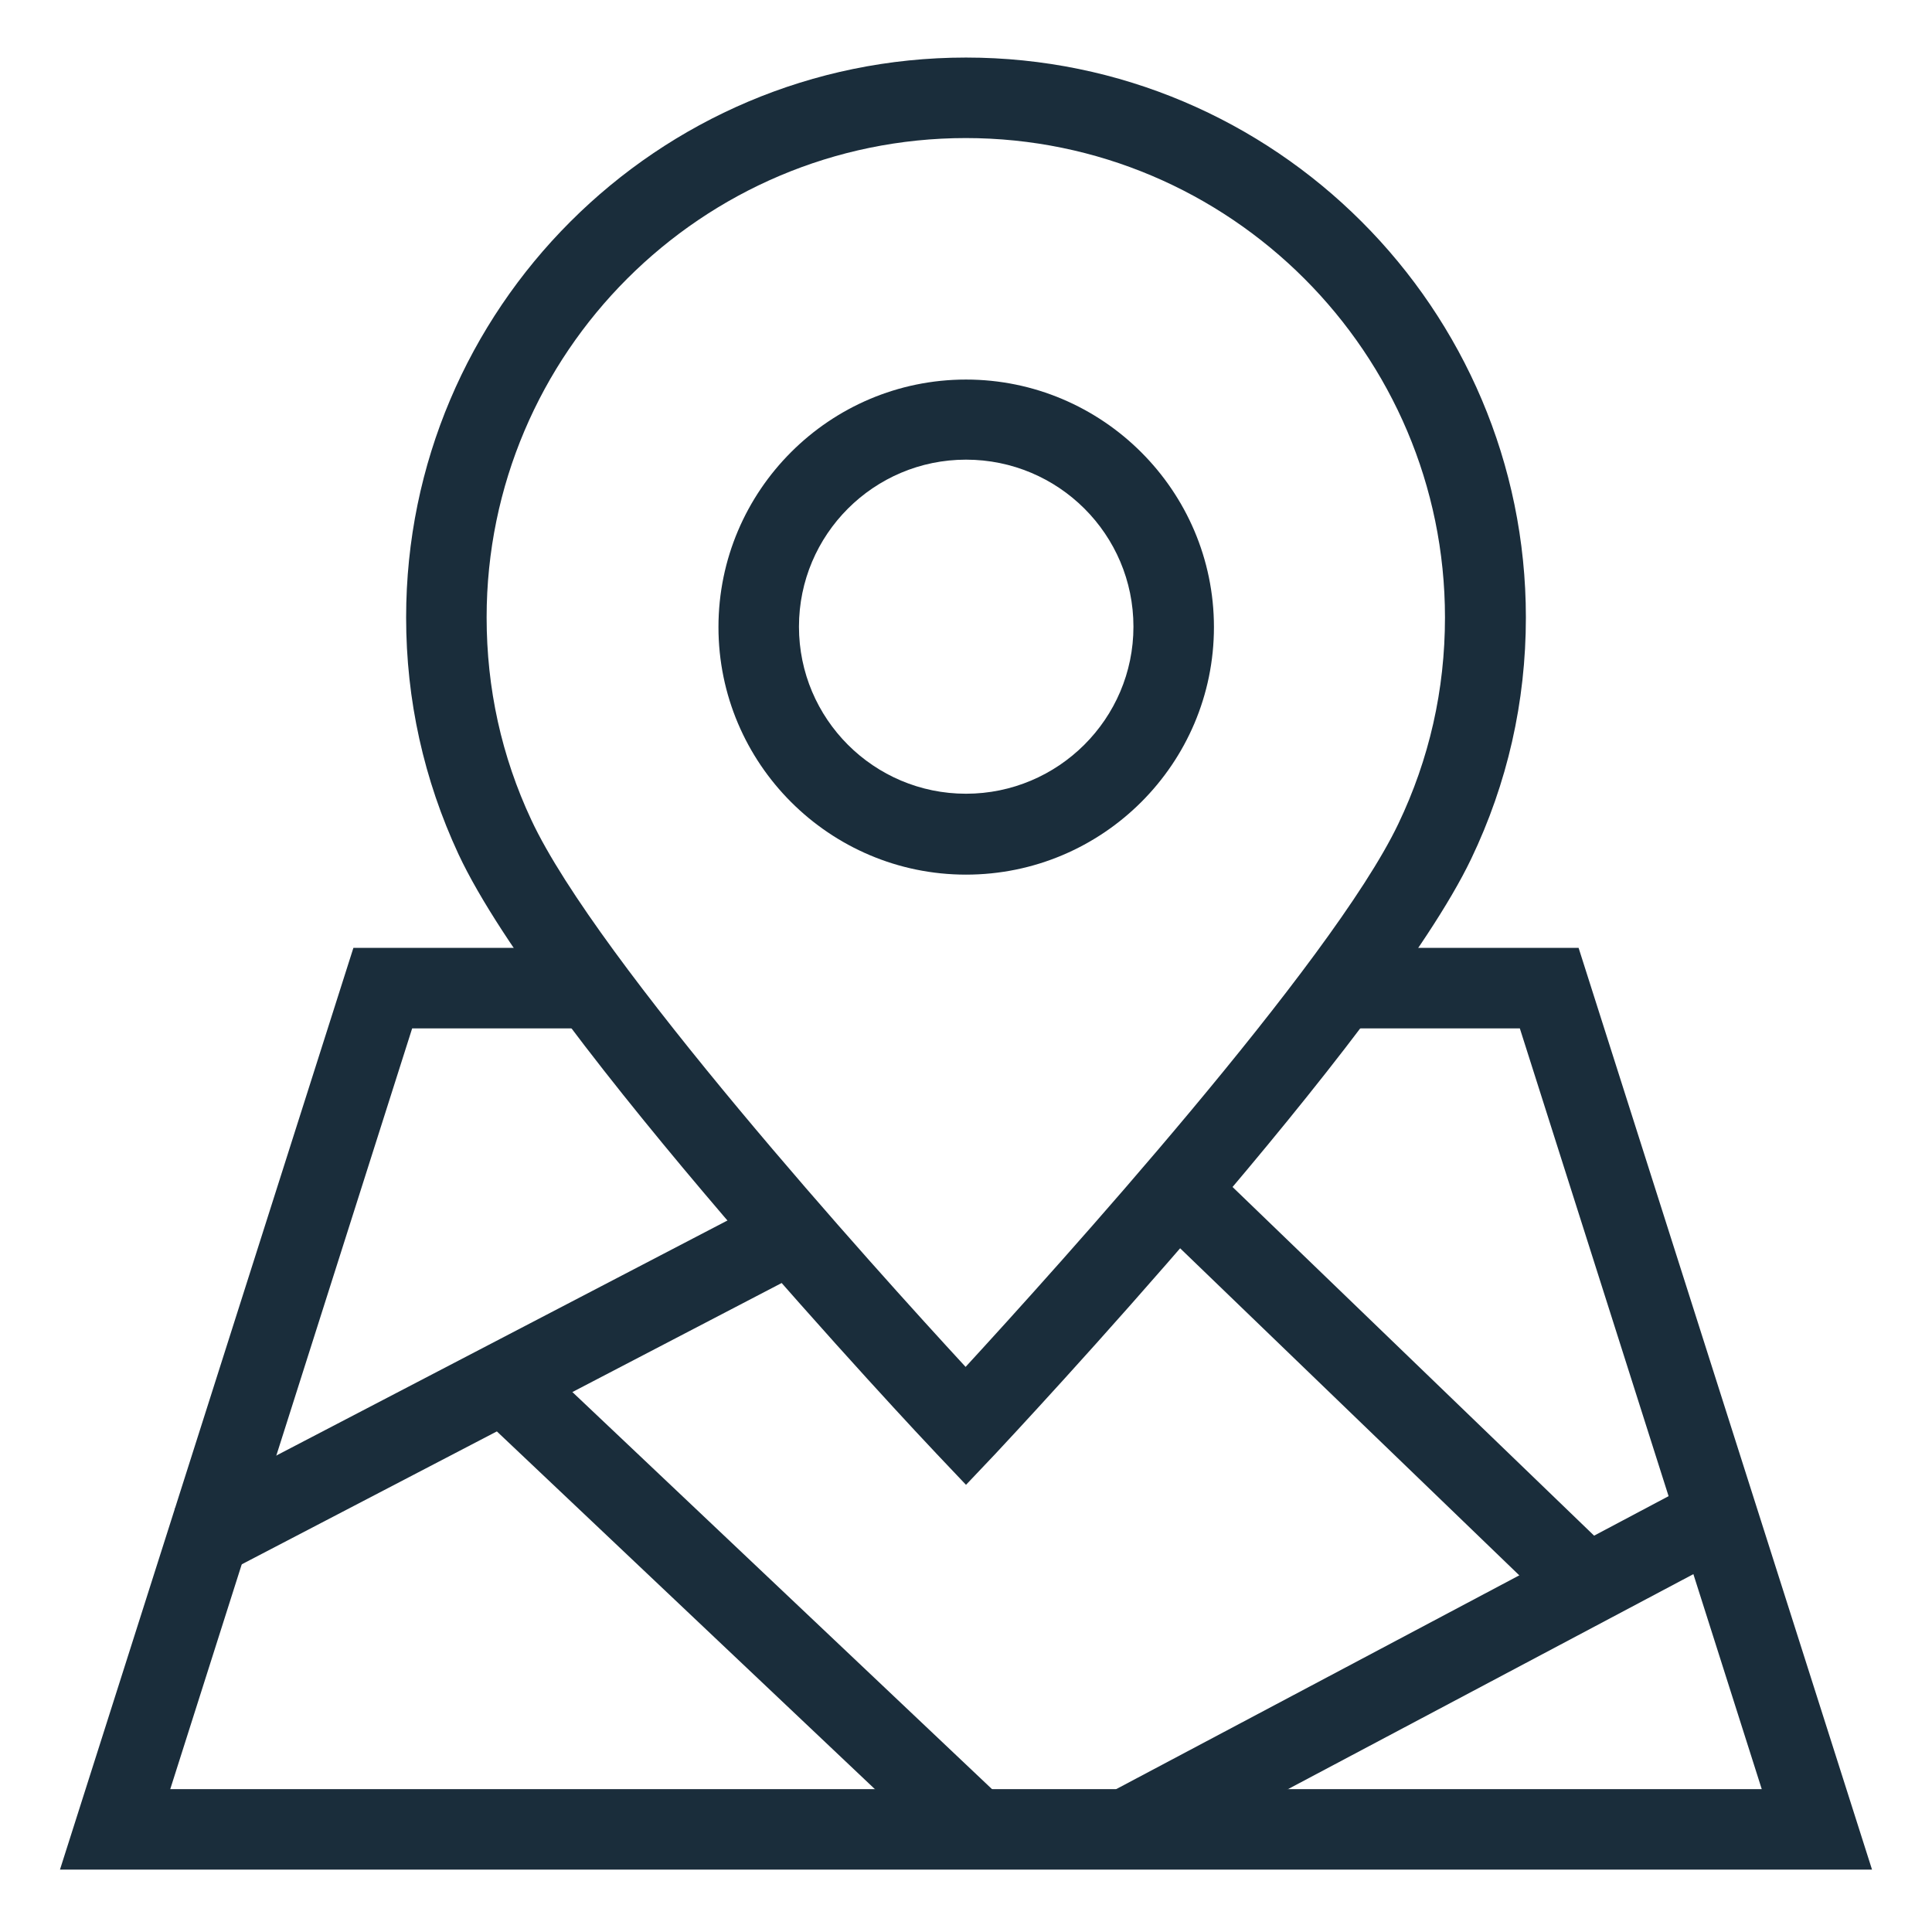 <?xml version="1.0" encoding="UTF-8"?>
<svg xmlns="http://www.w3.org/2000/svg" id="Layer_1" viewBox="0 0 48 48">
  <defs>
    <style>.cls-1{fill:#1a2d3b;}</style>
  </defs>
  <path class="cls-1" d="M24,36.89l-.73-.77c-.4-.42-9.78-10.4-11.88-14.9-.86-1.85-1.3-3.83-1.3-5.88,0-7.67,6.24-13.91,13.91-13.91s13.91,6.24,13.91,13.91c0,2.1-.46,4.12-1.36,6-2.12,4.43-11.43,14.36-11.82,14.78l-.73.77ZM24,3.43c-6.56,0-11.91,5.34-11.91,11.91,0,1.76.37,3.45,1.11,5.03,1.64,3.51,8.52,11.13,10.79,13.59,2.26-2.46,9.09-10.02,10.75-13.49.77-1.61,1.16-3.33,1.16-5.13,0-6.56-5.34-11.91-11.91-11.91Z"></path>
  <path class="cls-1" d="M24,21.73c-3.39,0-6.15-2.76-6.15-6.15s2.76-6.15,6.15-6.15,6.16,2.76,6.16,6.15-2.76,6.15-6.16,6.15ZM24,11.42c-2.29,0-4.15,1.86-4.15,4.15s1.86,4.15,4.15,4.15,4.16-1.86,4.16-4.15-1.86-4.15-4.16-4.15Z"></path>
  <polygon class="cls-1" points="46.51 46.45 1.49 46.45 8.78 23.55 14.41 23.55 14.41 25.55 10.24 25.55 4.23 44.45 43.77 44.45 37.76 25.55 33.71 25.55 33.71 23.55 39.22 23.55 46.51 46.45"></polygon>
  <rect class="cls-1" x="3.81" y="33.33" width="17.46" height="2" transform="translate(-14.44 9.68) rotate(-27.52)"></rect>
  <rect class="cls-1" x="17.64" y="32.26" width="2" height="15.78" transform="translate(-23.33 26.09) rotate(-46.58)"></rect>
  <rect class="cls-1" x="33.45" y="27.4" width="2" height="14.34" transform="translate(-14.35 35.37) rotate(-46.04)"></rect>
  <rect class="cls-1" x="27.26" y="40.59" width="16" height="2" transform="translate(-15.38 21.37) rotate(-27.94)"></rect>
</svg>
